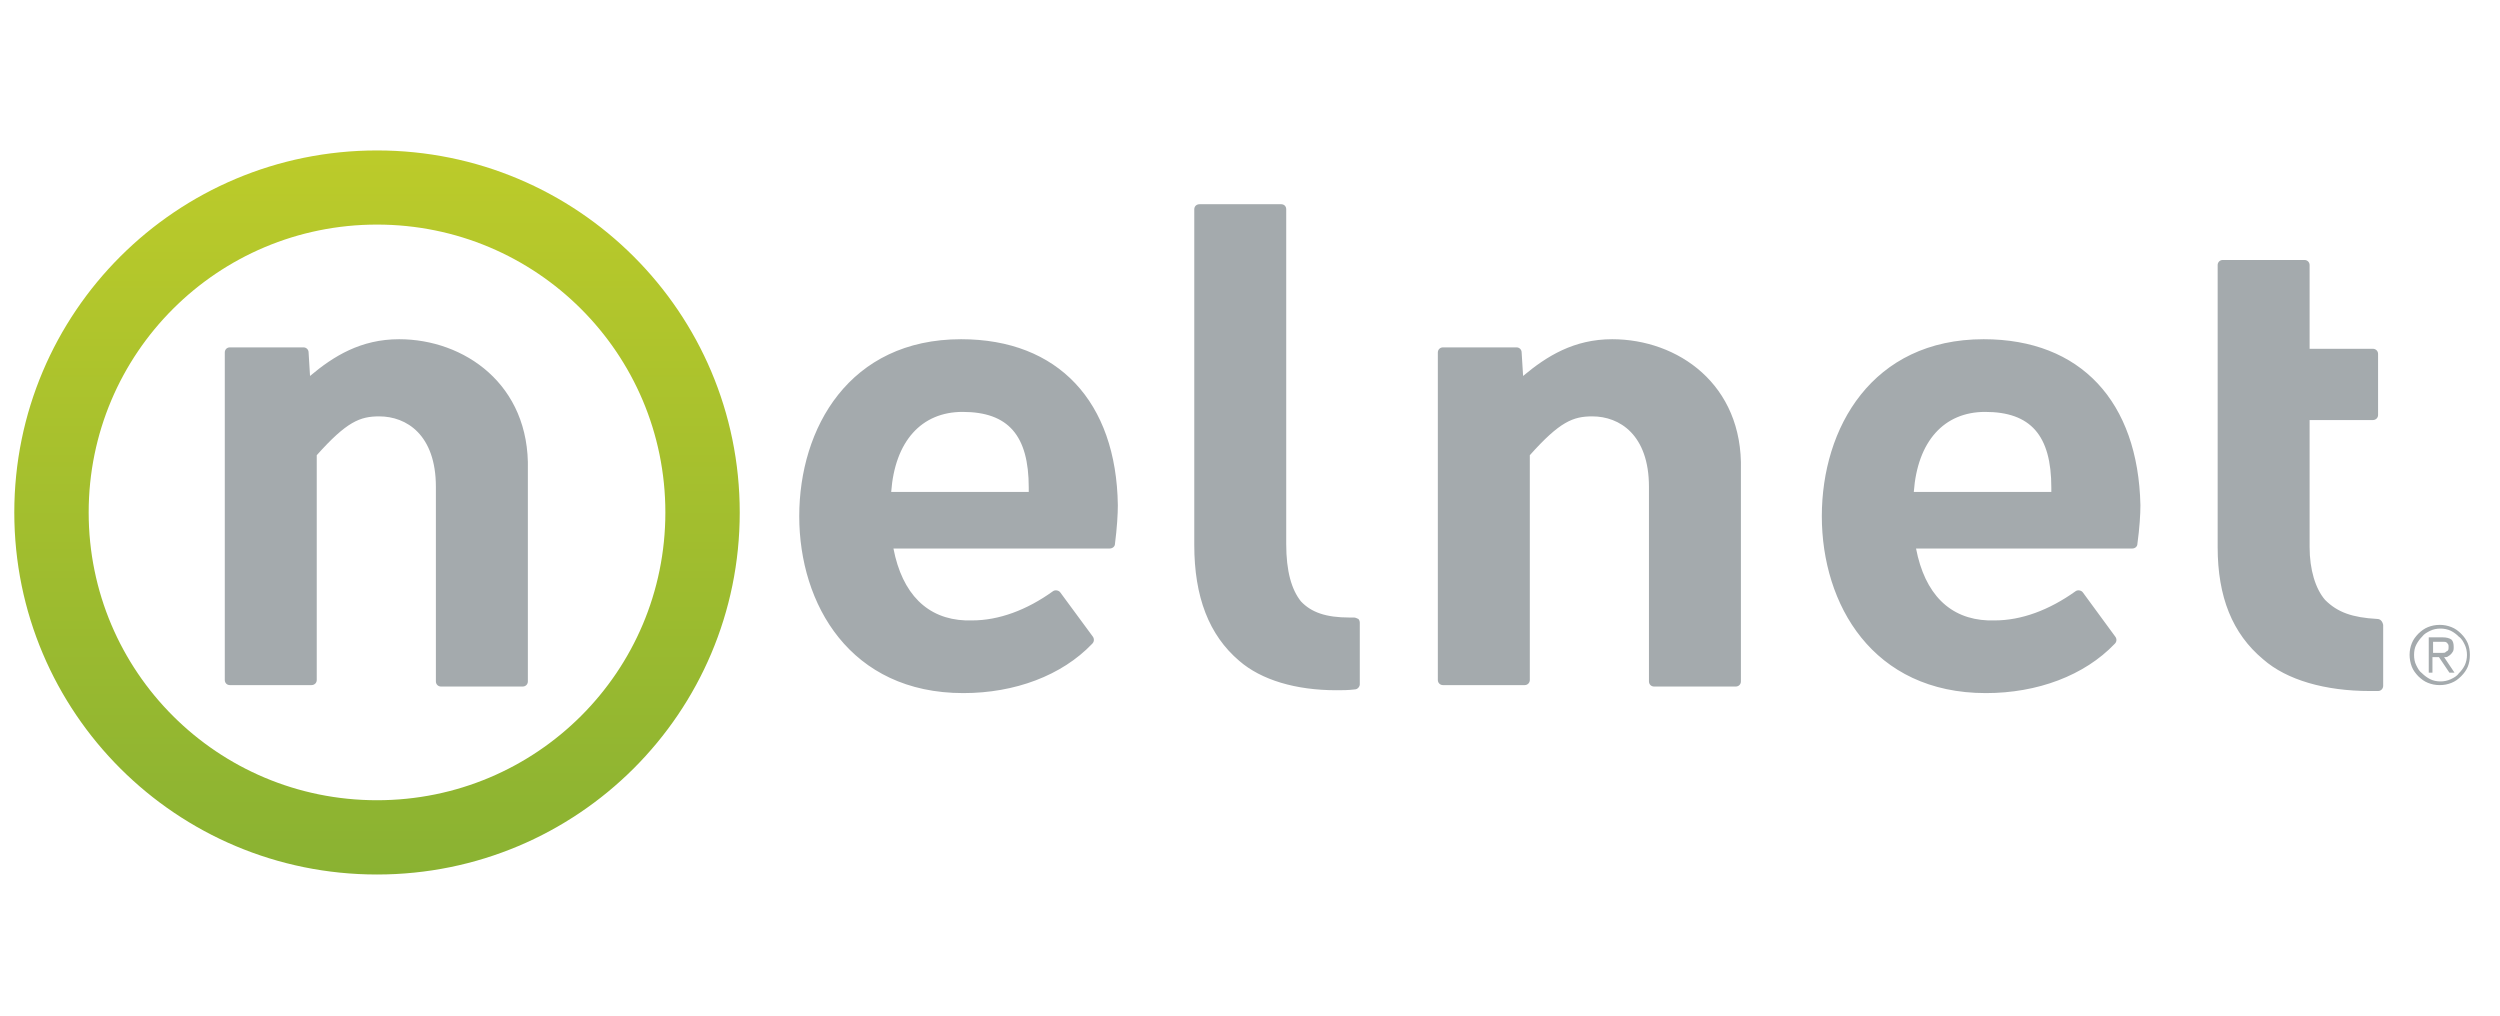 <svg width="96" height="39" viewBox="0 0 96 39" fill="none" xmlns="http://www.w3.org/2000/svg">
<g clip-path="url(#clip0_3410_1795)">
<path fill-rule="evenodd" clip-rule="evenodd" d="M91.514 23.995V26.333C91.514 26.449 91.428 26.535 91.318 26.535H91.004C89.285 26.535 87.811 26.112 86.908 25.32C85.723 24.333 85.158 22.922 85.158 21.008V10.179C85.158 10.069 85.244 9.983 85.355 9.983H88.493C88.603 9.983 88.689 10.069 88.689 10.179V13.394H91.121C91.232 13.394 91.318 13.48 91.318 13.59V15.934C91.318 16.044 91.232 16.13 91.121 16.13H88.689V21.008C88.689 21.879 88.916 22.615 89.285 23.038C89.764 23.517 90.329 23.713 91.287 23.768C91.404 23.768 91.484 23.854 91.514 23.995ZM52.161 23.768C52.192 23.799 52.216 23.854 52.216 23.91V26.278C52.216 26.363 52.136 26.474 52.02 26.474C51.768 26.505 51.541 26.505 51.314 26.505C49.76 26.505 48.433 26.112 47.586 25.376C46.425 24.388 45.86 22.922 45.86 20.922V8.038C45.86 7.922 45.946 7.842 46.063 7.842H49.195C49.312 7.842 49.391 7.922 49.391 8.038V20.891C49.391 21.934 49.594 22.64 49.956 23.093C50.355 23.517 50.92 23.713 51.823 23.713H51.995C52.05 23.713 52.106 23.744 52.161 23.768ZM20.27 18.044V26.167C20.27 26.278 20.183 26.363 20.073 26.363H16.935C16.824 26.363 16.738 26.278 16.738 26.167V18.695C16.738 16.695 15.608 15.989 14.564 15.989C13.827 15.989 13.318 16.186 12.163 17.48V26.112C12.163 26.222 12.077 26.308 11.96 26.308H8.828C8.712 26.308 8.632 26.222 8.632 26.112V13.535C8.632 13.425 8.712 13.339 8.828 13.339H11.653C11.764 13.339 11.85 13.425 11.85 13.535L11.905 14.437C12.808 13.676 13.858 13.026 15.326 13.026C17.813 13.026 20.355 14.75 20.27 18.044ZM42.925 19.4C42.925 19.738 42.894 20.271 42.814 20.891C42.814 20.977 42.728 21.063 42.611 21.063H34.308C34.646 22.811 35.61 23.768 37.078 23.824H37.33C38.349 23.824 39.424 23.431 40.437 22.701C40.523 22.64 40.665 22.67 40.72 22.756L41.967 24.449C42.022 24.529 42.022 24.646 41.936 24.725C40.775 25.94 38.97 26.615 36.992 26.615C32.644 26.615 30.691 23.204 30.691 19.823C30.691 16.437 32.613 13.026 36.906 13.026C40.634 13.026 42.869 15.425 42.925 19.4ZM39.504 18.891V18.725C39.504 16.719 38.718 15.817 36.962 15.817C35.383 15.817 34.364 16.946 34.222 18.891H39.504ZM66.851 18.044V26.167C66.851 26.278 66.765 26.363 66.654 26.363H63.516C63.406 26.363 63.32 26.278 63.32 26.167V18.695C63.32 16.695 62.19 15.989 61.146 15.989C60.409 15.989 59.899 16.186 58.745 17.48V26.112C58.745 26.222 58.658 26.308 58.548 26.308H55.41C55.299 26.308 55.213 26.222 55.213 26.112V13.535C55.213 13.425 55.299 13.339 55.41 13.339H58.235C58.345 13.339 58.431 13.425 58.431 13.535L58.487 14.437C59.395 13.676 60.44 13.026 61.907 13.026C64.419 13.026 66.937 14.75 66.851 18.044ZM82.192 19.4C82.192 19.738 82.161 20.271 82.075 20.891C82.075 20.977 81.995 21.063 81.879 21.063H73.576C73.913 22.811 74.871 23.768 76.345 23.824H76.597C77.617 23.824 78.685 23.431 79.705 22.701C79.791 22.64 79.932 22.67 79.987 22.756L81.228 24.449C81.289 24.529 81.289 24.646 81.203 24.725C80.042 25.94 78.237 26.615 76.259 26.615C71.905 26.615 69.958 23.204 69.958 19.823C69.958 16.437 71.881 13.026 76.173 13.026C79.901 13.026 82.106 15.425 82.192 19.4ZM78.771 18.891V18.725C78.771 16.719 77.979 15.817 76.229 15.817C74.65 15.817 73.631 16.946 73.49 18.891H78.771ZM92.528 25.149C92.528 24.983 92.558 24.842 92.614 24.701C92.669 24.56 92.755 24.449 92.865 24.333C92.982 24.222 93.093 24.137 93.234 24.081C93.375 24.026 93.516 23.995 93.688 23.995C93.854 23.995 93.995 24.026 94.136 24.081C94.278 24.137 94.394 24.222 94.505 24.333C94.622 24.449 94.701 24.56 94.763 24.701C94.818 24.842 94.843 24.983 94.843 25.149C94.843 25.32 94.818 25.462 94.763 25.603C94.701 25.744 94.622 25.854 94.505 25.971C94.394 26.081 94.278 26.167 94.136 26.222C93.995 26.278 93.854 26.308 93.688 26.308C93.516 26.308 93.375 26.278 93.234 26.222C93.093 26.167 92.982 26.081 92.865 25.971C92.755 25.854 92.669 25.744 92.614 25.603C92.558 25.462 92.528 25.29 92.528 25.149ZM92.7 25.149C92.7 25.29 92.724 25.431 92.785 25.547C92.841 25.658 92.896 25.774 93.007 25.854C93.093 25.94 93.209 26.026 93.32 26.081C93.43 26.137 93.572 26.167 93.713 26.167C93.854 26.167 93.995 26.137 94.112 26.081C94.222 26.026 94.339 25.971 94.419 25.854C94.505 25.774 94.591 25.658 94.646 25.547C94.701 25.431 94.732 25.29 94.732 25.149C94.732 25.008 94.701 24.867 94.646 24.756C94.591 24.646 94.536 24.529 94.419 24.449C94.339 24.363 94.222 24.278 94.112 24.222C93.995 24.167 93.854 24.137 93.713 24.137C93.572 24.137 93.43 24.167 93.32 24.222C93.209 24.278 93.093 24.333 93.007 24.449C92.927 24.529 92.841 24.646 92.785 24.756C92.724 24.867 92.7 25.008 92.7 25.149ZM93.264 25.83V24.474H93.799C93.942 24.474 94.055 24.503 94.136 24.56C94.198 24.615 94.222 24.725 94.222 24.842C94.222 24.897 94.222 24.952 94.198 25.008C94.167 25.069 94.137 25.093 94.112 25.124C94.081 25.149 94.057 25.179 93.995 25.21C93.971 25.235 93.915 25.235 93.854 25.235L94.253 25.83H94.057L93.657 25.235H93.406V25.83H93.264ZM93.43 25.069H93.799C93.854 25.069 93.885 25.069 93.915 25.038C93.94 25.008 93.971 25.008 93.995 24.983C94.026 24.952 94.026 24.897 94.026 24.842C94.026 24.787 94.026 24.756 93.995 24.725C93.971 24.701 93.971 24.67 93.94 24.67C93.915 24.646 93.885 24.646 93.854 24.646H93.43V25.069Z" fill="#A4AAAD"/>
<path fill-rule="evenodd" clip-rule="evenodd" d="M14.477 33.581C6.776 33.581 0.549 27.367 0.549 19.679C0.549 11.992 6.776 5.777 14.477 5.777C22.178 5.777 28.406 11.992 28.406 19.679C28.406 27.367 22.178 33.581 14.477 33.581ZM25.55 19.679C25.55 13.569 20.6 8.624 14.477 8.624C8.354 8.624 3.405 13.569 3.405 19.679C3.405 25.79 8.354 30.729 14.477 30.729C20.6 30.729 25.55 25.79 25.55 19.679Z" fill="url(#paint0_linear_3410_1795)"/>
</g>
<defs>
<linearGradient id="paint0_linear_3410_1795" x1="14.483" y1="33.594" x2="14.483" y2="5.777" gradientUnits="userSpaceOnUse">
<stop stop-color="#8AB232"/>
<stop offset="1" stop-color="#BCCB2A"/>
</linearGradient>
<clipPath id="clip0_3410_1795">
<rect width="94.391" height="27.853" fill="white" transform="translate(0.5 5.777)"/>
</clipPath>
</defs>
</svg>
